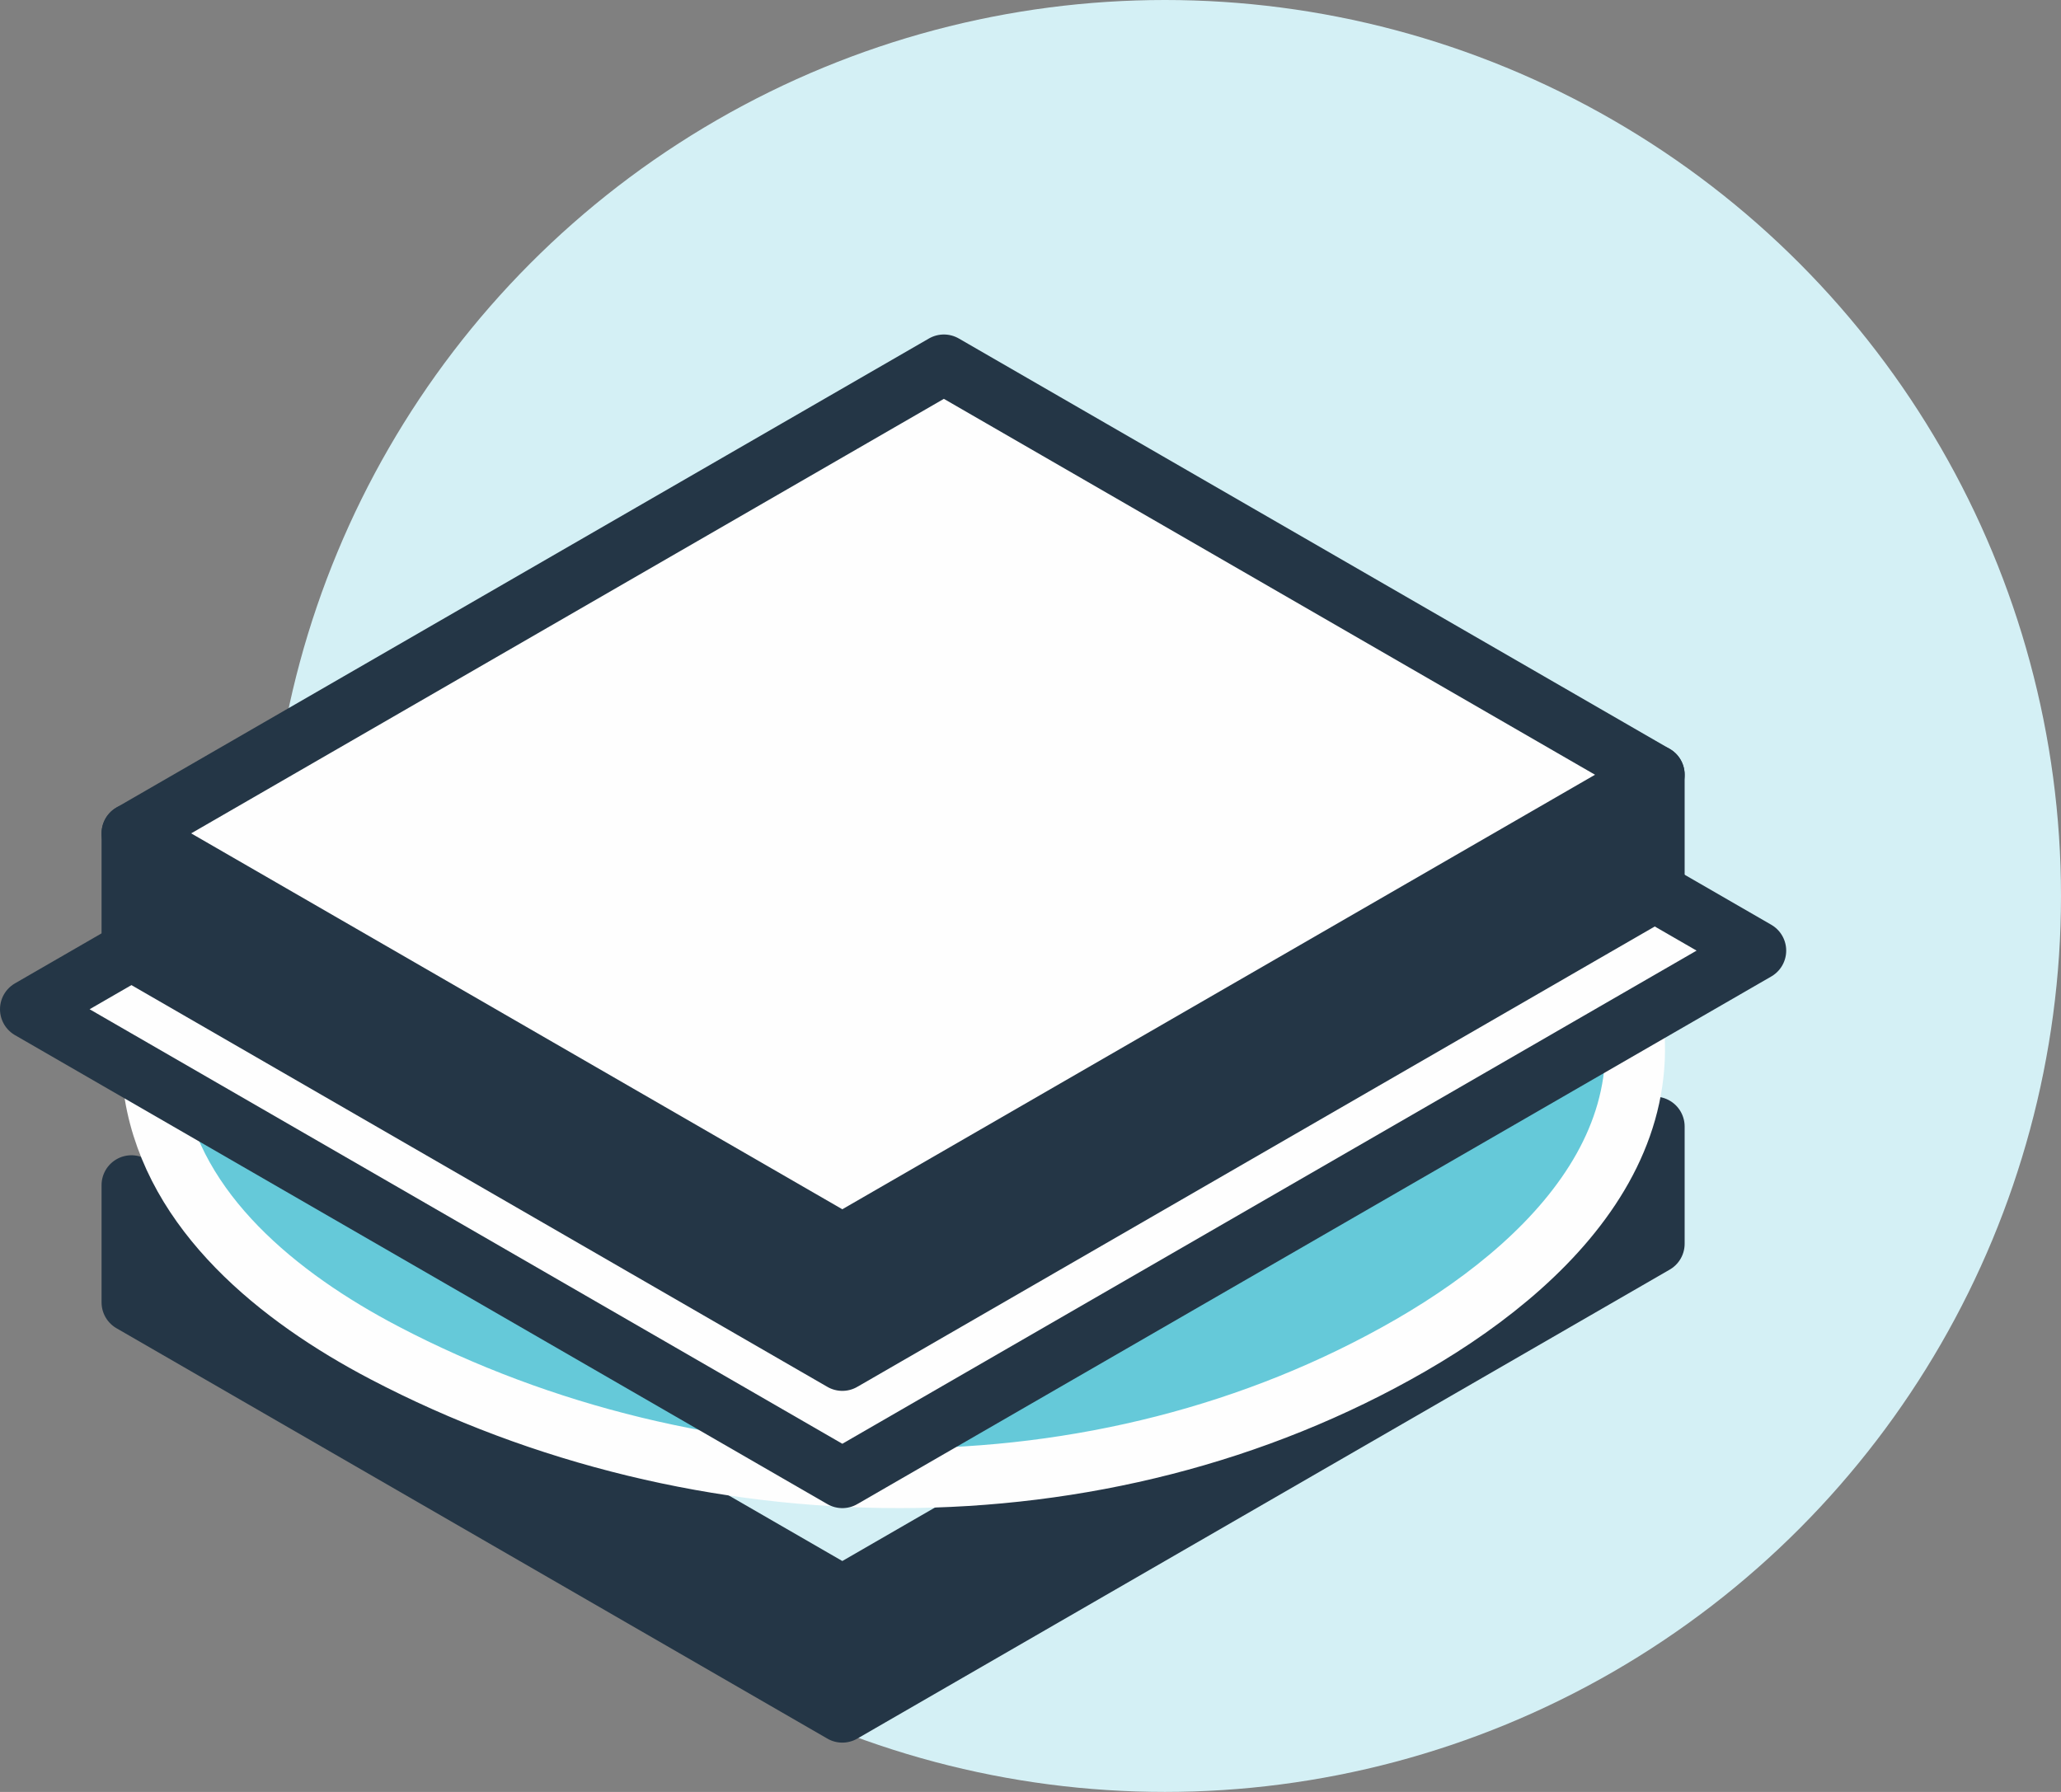 <?xml version="1.0" encoding="UTF-8"?>
<svg width="69px" height="60px" viewBox="0 0 69 60" version="1.1" xmlns="http://www.w3.org/2000/svg" xmlns:xlink="http://www.w3.org/1999/xlink">
    <rect x="0" y="0" width="69" height="60" fill="#808080" stroke="none"/>
    <title>Group 26</title>
    <g id="DTC-Desktop" stroke="none" stroke-width="1" fill="none" fill-rule="evenodd">
        <g id="4.0-Taking-XPOVIO" transform="translate(-1075, -2646)">
            <g id="Group-26" transform="translate(1076, 2646)">
                <circle id="Oval-Copy" fill="#D4F0F5" cx="38" cy="30" r="30"></circle>
                <g id="Group-21" transform="translate(0, 12)">
                    <polygon id="Fill-1" fill="#243646" points="3.4 27.682 3.4 31.608 27.2 45.349 54.4 29.645 54.4 25.719 27.2 41.423"></polygon>
                    <g id="Group-20" transform="translate(0, 0.149)">
                        <polygon id="Stroke-2" stroke="#243646" stroke-width="2" stroke-linecap="round" stroke-linejoin="round" points="3.4 27.533 3.4 31.459 27.2 45.2 54.4 29.496 54.4 25.57 27.2 41.274"></polygon>
                        <path d="M46.327,12.758 C45.395,12.239 44.426,11.781 43.451,11.376 C34.074,7.476 23.106,7.581 13.806,11.662 C11.162,12.822 8.603,14.327 6.717,16.513 C4.832,18.7 3.688,21.654 4.165,24.502 C4.827,28.449 8.32,31.289 11.866,33.146 C22.454,38.691 35.845,38.891 46.232,32.894 C51.5,29.852 56,24.906 52.511,18.56 C51.127,16.042 48.862,14.171 46.327,12.758" id="Fill-4" fill="#65C9D9"></path>
                        <path d="M46.327,12.758 C45.395,12.239 44.426,11.781 43.451,11.376 C34.074,7.476 23.106,7.581 13.806,11.662 C11.162,12.822 8.603,14.327 6.717,16.513 C4.832,18.7 3.688,21.654 4.165,24.502 C4.827,28.449 8.32,31.289 11.866,33.146 C22.454,38.691 35.845,38.891 46.232,32.894 C51.5,29.852 56,24.906 52.511,18.56 C51.127,16.042 48.862,14.171 46.327,12.758 Z" id="Stroke-6" stroke="#FEFEFE" stroke-width="2" stroke-linecap="round" stroke-linejoin="round"></path>
                        <polygon id="Fill-8" fill="#FEFEFE" points="0 21.644 27.2 37.348 57.8 19.681 30.6 3.977"></polygon>
                        <polygon id="Stroke-10" stroke="#243646" stroke-width="2" stroke-linecap="round" stroke-linejoin="round" points="0 21.644 27.2 37.348 57.8 19.681 30.6 3.977"></polygon>
                        <polygon id="Fill-12" fill="#243646" points="3.4 15.755 3.4 19.681 27.2 33.422 54.4 17.718 54.4 13.792 27.2 29.496"></polygon>
                        <polygon id="Stroke-14" stroke="#243646" stroke-width="2" stroke-linecap="round" stroke-linejoin="round" points="3.4 15.755 3.4 19.681 27.2 33.422 54.4 17.718 54.4 13.792 27.2 29.496"></polygon>
                        <polygon id="Fill-16" fill="#FEFEFE" points="3.4 15.755 23.8 3.977 27.2 2.014 30.6 0.051 54.4 13.792 51 15.755 47.6 17.718 27.2 29.496"></polygon>
                        <polygon id="Stroke-18" stroke="#243646" stroke-width="2" stroke-linecap="round" stroke-linejoin="round" points="3.4 15.755 23.8 3.977 27.2 2.014 30.6 0.051 54.4 13.792 51 15.755 47.6 17.718 27.2 29.496"></polygon>
                    </g>
                </g>
            </g>
        </g>
    </g>
</svg>